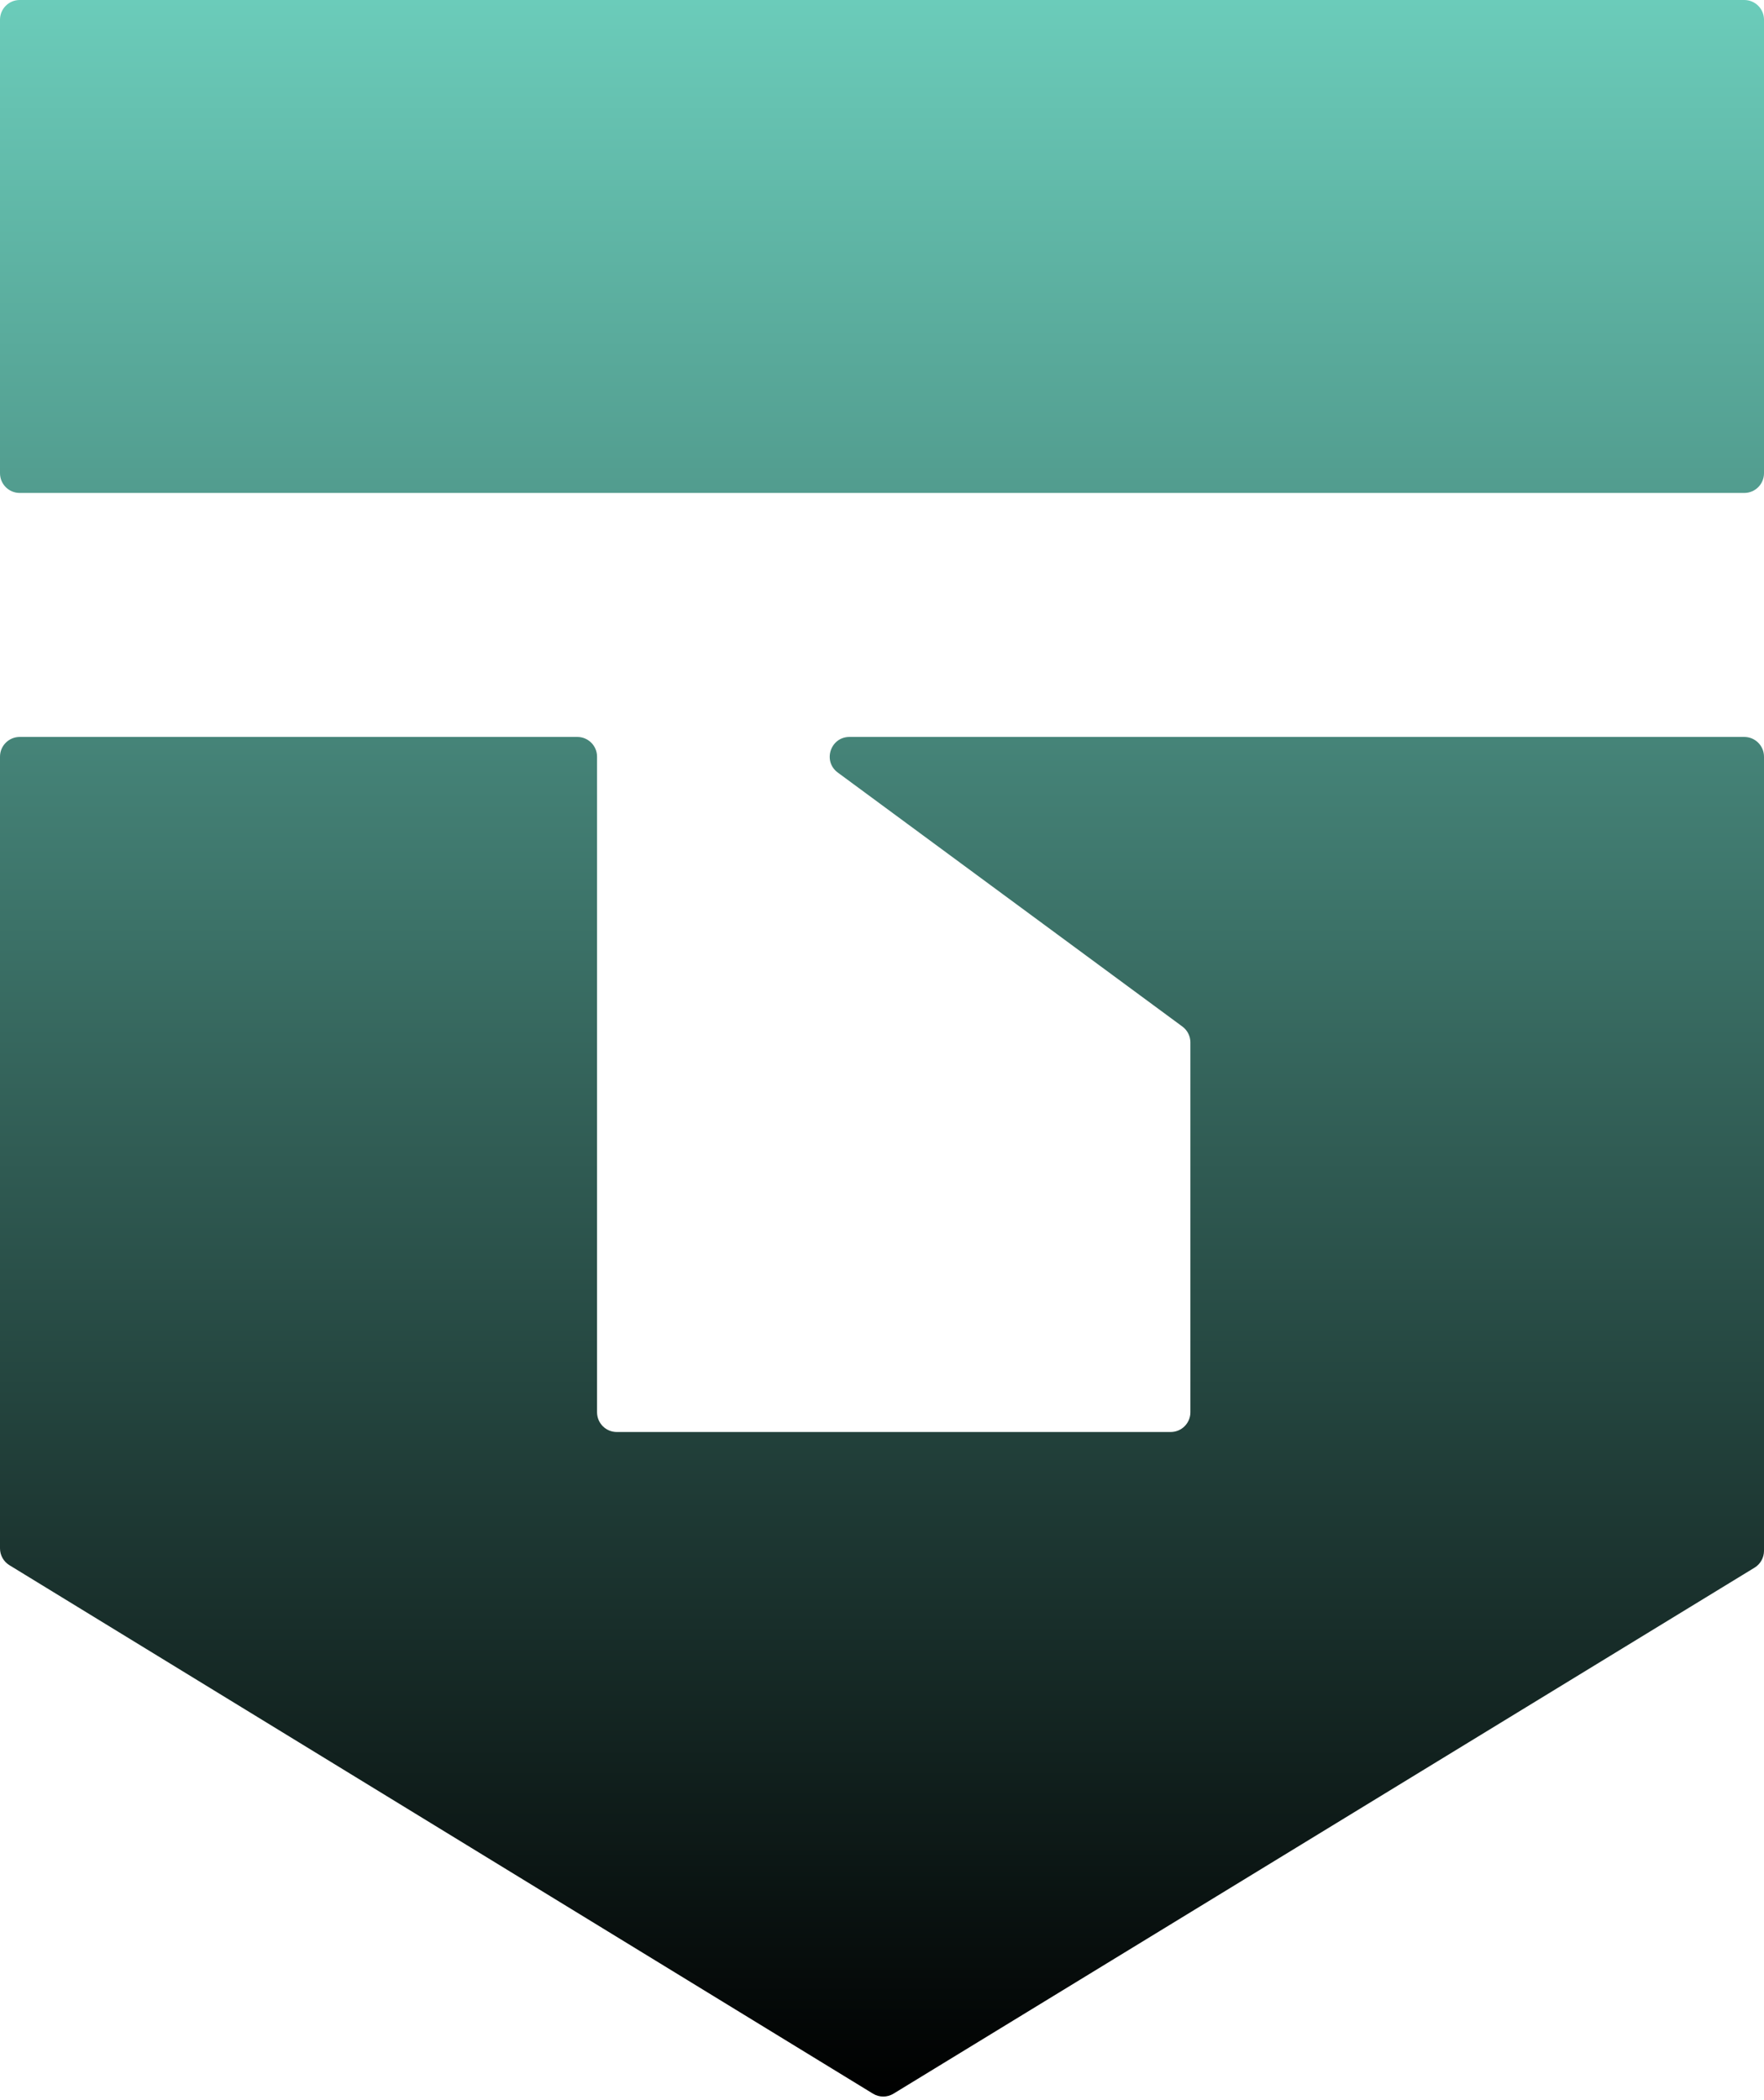 <svg width="179" height="213" viewBox="0 0 179 213" fill="none" xmlns="http://www.w3.org/2000/svg">
<path d="M60.585 76.751C60.585 75.647 59.689 74.751 58.585 74.751H2C0.895 74.751 0 75.647 0 76.751V157.056C0 157.753 0.362 158.399 0.956 158.763L88.582 212.366C89.222 212.758 90.028 212.758 90.668 212.367L178.042 159.012C178.637 158.649 179 158.002 179 157.305V76.751C179 75.647 178.105 74.751 177 74.751H86.198C84.268 74.751 83.458 77.216 85.012 78.362L119.98 104.125C120.492 104.502 120.794 105.1 120.794 105.736V143.253C120.794 144.357 119.898 145.253 118.794 145.253H62.585C61.48 145.253 60.585 144.357 60.585 143.253V76.751Z" fill="url(#paint0_linear_2_1706)"/>
<path d="M0 2C0 0.895 0.895 0 2 0H177C178.105 0 179 0.895 179 2V48.001C179 49.105 178.105 50.001 177 50.001H2C0.895 50.001 0 49.105 0 48.001V2Z" fill="url(#paint1_linear_2_1706)"/>
<defs>
<linearGradient id="paint0_linear_2_1706" x1="89.5" y1="0" x2="89.5" y2="212.66" gradientUnits="userSpaceOnUse">
<stop stop-color="#6BCCBA"/>
<stop offset="1"/>
</linearGradient>
<linearGradient id="paint1_linear_2_1706" x1="89.5" y1="0" x2="89.5" y2="212.66" gradientUnits="userSpaceOnUse">
<stop stop-color="#6BCCBA"/>
<stop offset="1"/>
</linearGradient>
</defs>
</svg>
